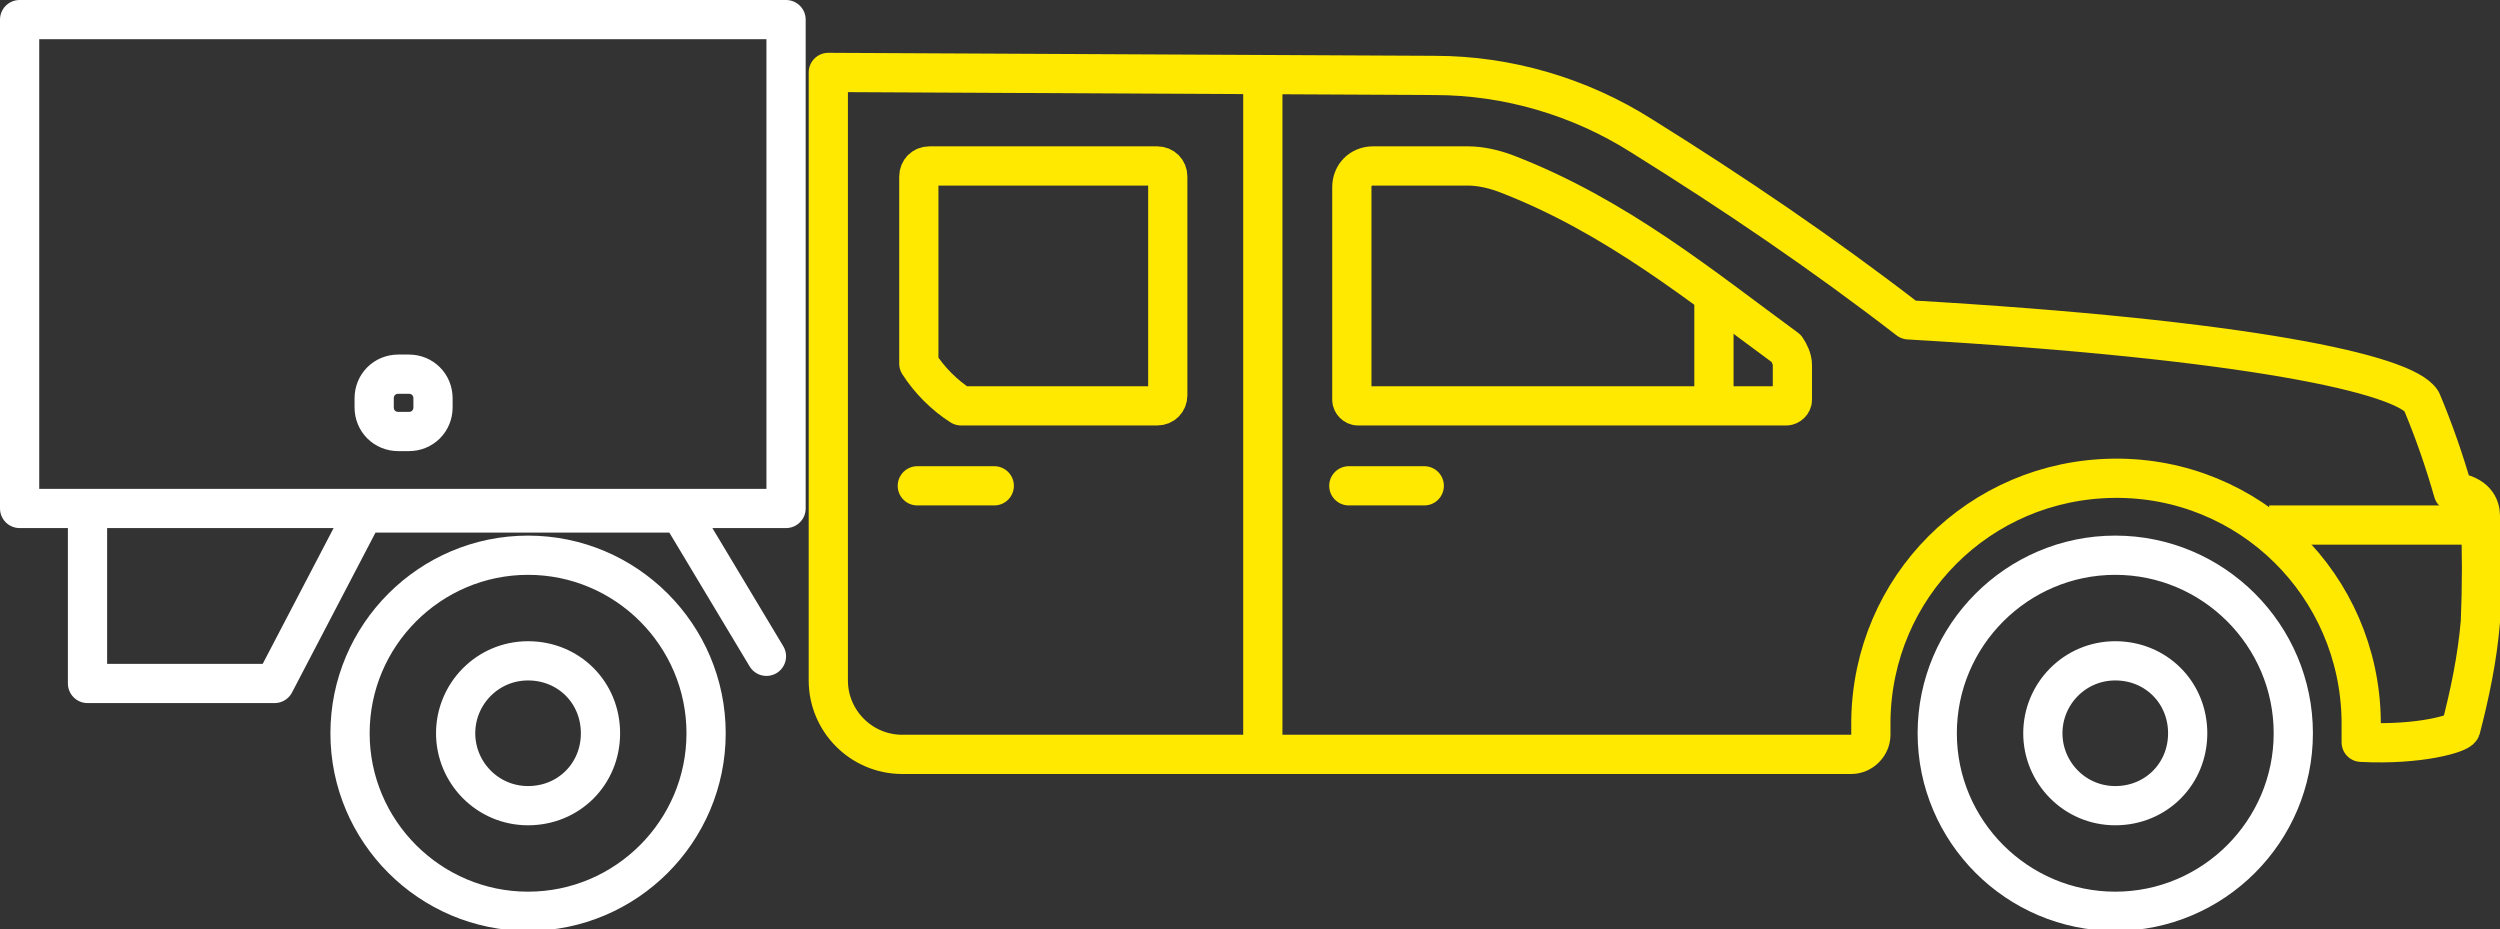 <svg xmlns="http://www.w3.org/2000/svg" id="Layer_1" viewBox="0 0 165.7 61.6"><rect x="0" y="0" width="165.7" height="61.6" fill="#333333" stroke="none"/><defs><style>      .st0, .st1, .st2 {        stroke: #ffe900;      }      .st0, .st1, .st2, .st3, .st4 {        stroke-width: 2.6px;      }      .st0, .st2, .st3, .st4 {        fill: none;      }      .st0, .st4 {        stroke-linejoin: round;      }      .st1 {        fill: #e6e7e8;      }      .st2, .st3 {        stroke-miterlimit: 10;      }      .st2, .st3, .st4 {        stroke-linecap: round;      }      .st3, .st4 {        stroke: #fff;      }    </style></defs><g id="Layer_11" data-name="Layer_1"><g id="Layer_1-2"><g><g><path class="st0" d="M90,26.9h28.4c.2,0,.4-.2.4-.4v-2.3c0-.4-.2-.8-.4-1.1-5.6-4.1-11.3-8.8-18.6-11.6-.8-.3-1.7-.5-2.5-.5h-6.3c-.8,0-1.4.6-1.4,1.4v14.1c0,.2.2.4.4.4ZM63.7,26.9h13c.4,0,.7-.3.7-.7h0v-14.5c0-.4-.3-.7-.7-.7h-15.1c-.4,0-.7.3-.7.7h0v12.4c.7,1.1,1.7,2.1,2.8,2.8h0ZM124,48.7c0,.7-.6,1.3-1.3,1.3h-62.9c-2.7,0-4.9-2.2-4.9-4.9V4.8l40.2.2c4.8,0,9.6,1.4,13.7,4,6.1,3.8,12,7.8,17.7,12.2,22.5,1.3,32.9,3.6,34,5.4.8,1.9,1.5,3.9,2.1,6,1.5.2,1.8,1,1.8,1.6.1,2.3.1,4.6,0,7-.2,2.4-.7,4.8-1.3,7.1-.1.3-2.7,1.1-6.6.9v-1.4c-.1-9-7.4-16.2-16.4-16.1-8.9.1-16,7.2-16.1,16.1,0,0,0,.9,0,.9Z"></path><path class="st1" d="M113.6,19.5v7.4M150.4,34.8h13.7M83.7,5v44.9"></path></g><g><path class="st4" d="M50.8,43.5l-5.7-9.5h-21l-5.9,11.3H5.8v-11.3M1.3,1.3h50.8v32.4H1.3V1.3Z"></path><path class="st3" d="M135.4,48.6c0-2.6,2.1-4.8,4.8-4.8s4.8,2.1,4.8,4.8-2.1,4.8-4.8,4.8-4.8-2.2-4.8-4.8ZM128.4,48.6c0-6.5,5.3-11.8,11.8-11.8s11.8,5.3,11.8,11.8-5.3,11.8-11.8,11.8h0c-6.5,0-11.8-5.3-11.8-11.8h0ZM30.2,48.6c0-2.6,2.1-4.8,4.8-4.8s4.8,2.1,4.8,4.8-2.1,4.8-4.8,4.8h0c-2.7,0-4.8-2.2-4.8-4.8h0ZM23.2,48.6c0-6.5,5.3-11.8,11.8-11.8s11.8,5.3,11.8,11.8-5.3,11.8-11.8,11.8h0c-6.5,0-11.8-5.3-11.8-11.8h0ZM27.1,28.6h-.7c-.9,0-1.6-.7-1.6-1.6v-.6c0-.9.7-1.6,1.6-1.6h.7c.9,0,1.6.7,1.6,1.6v.6c0,.9-.7,1.6-1.6,1.6Z"></path></g></g><line class="st2" x1="89.4" y1="32.2" x2="94.4" y2="32.2"></line><line class="st2" x1="60.8" y1="32.2" x2="65.9" y2="32.2"></line></g></g></svg>